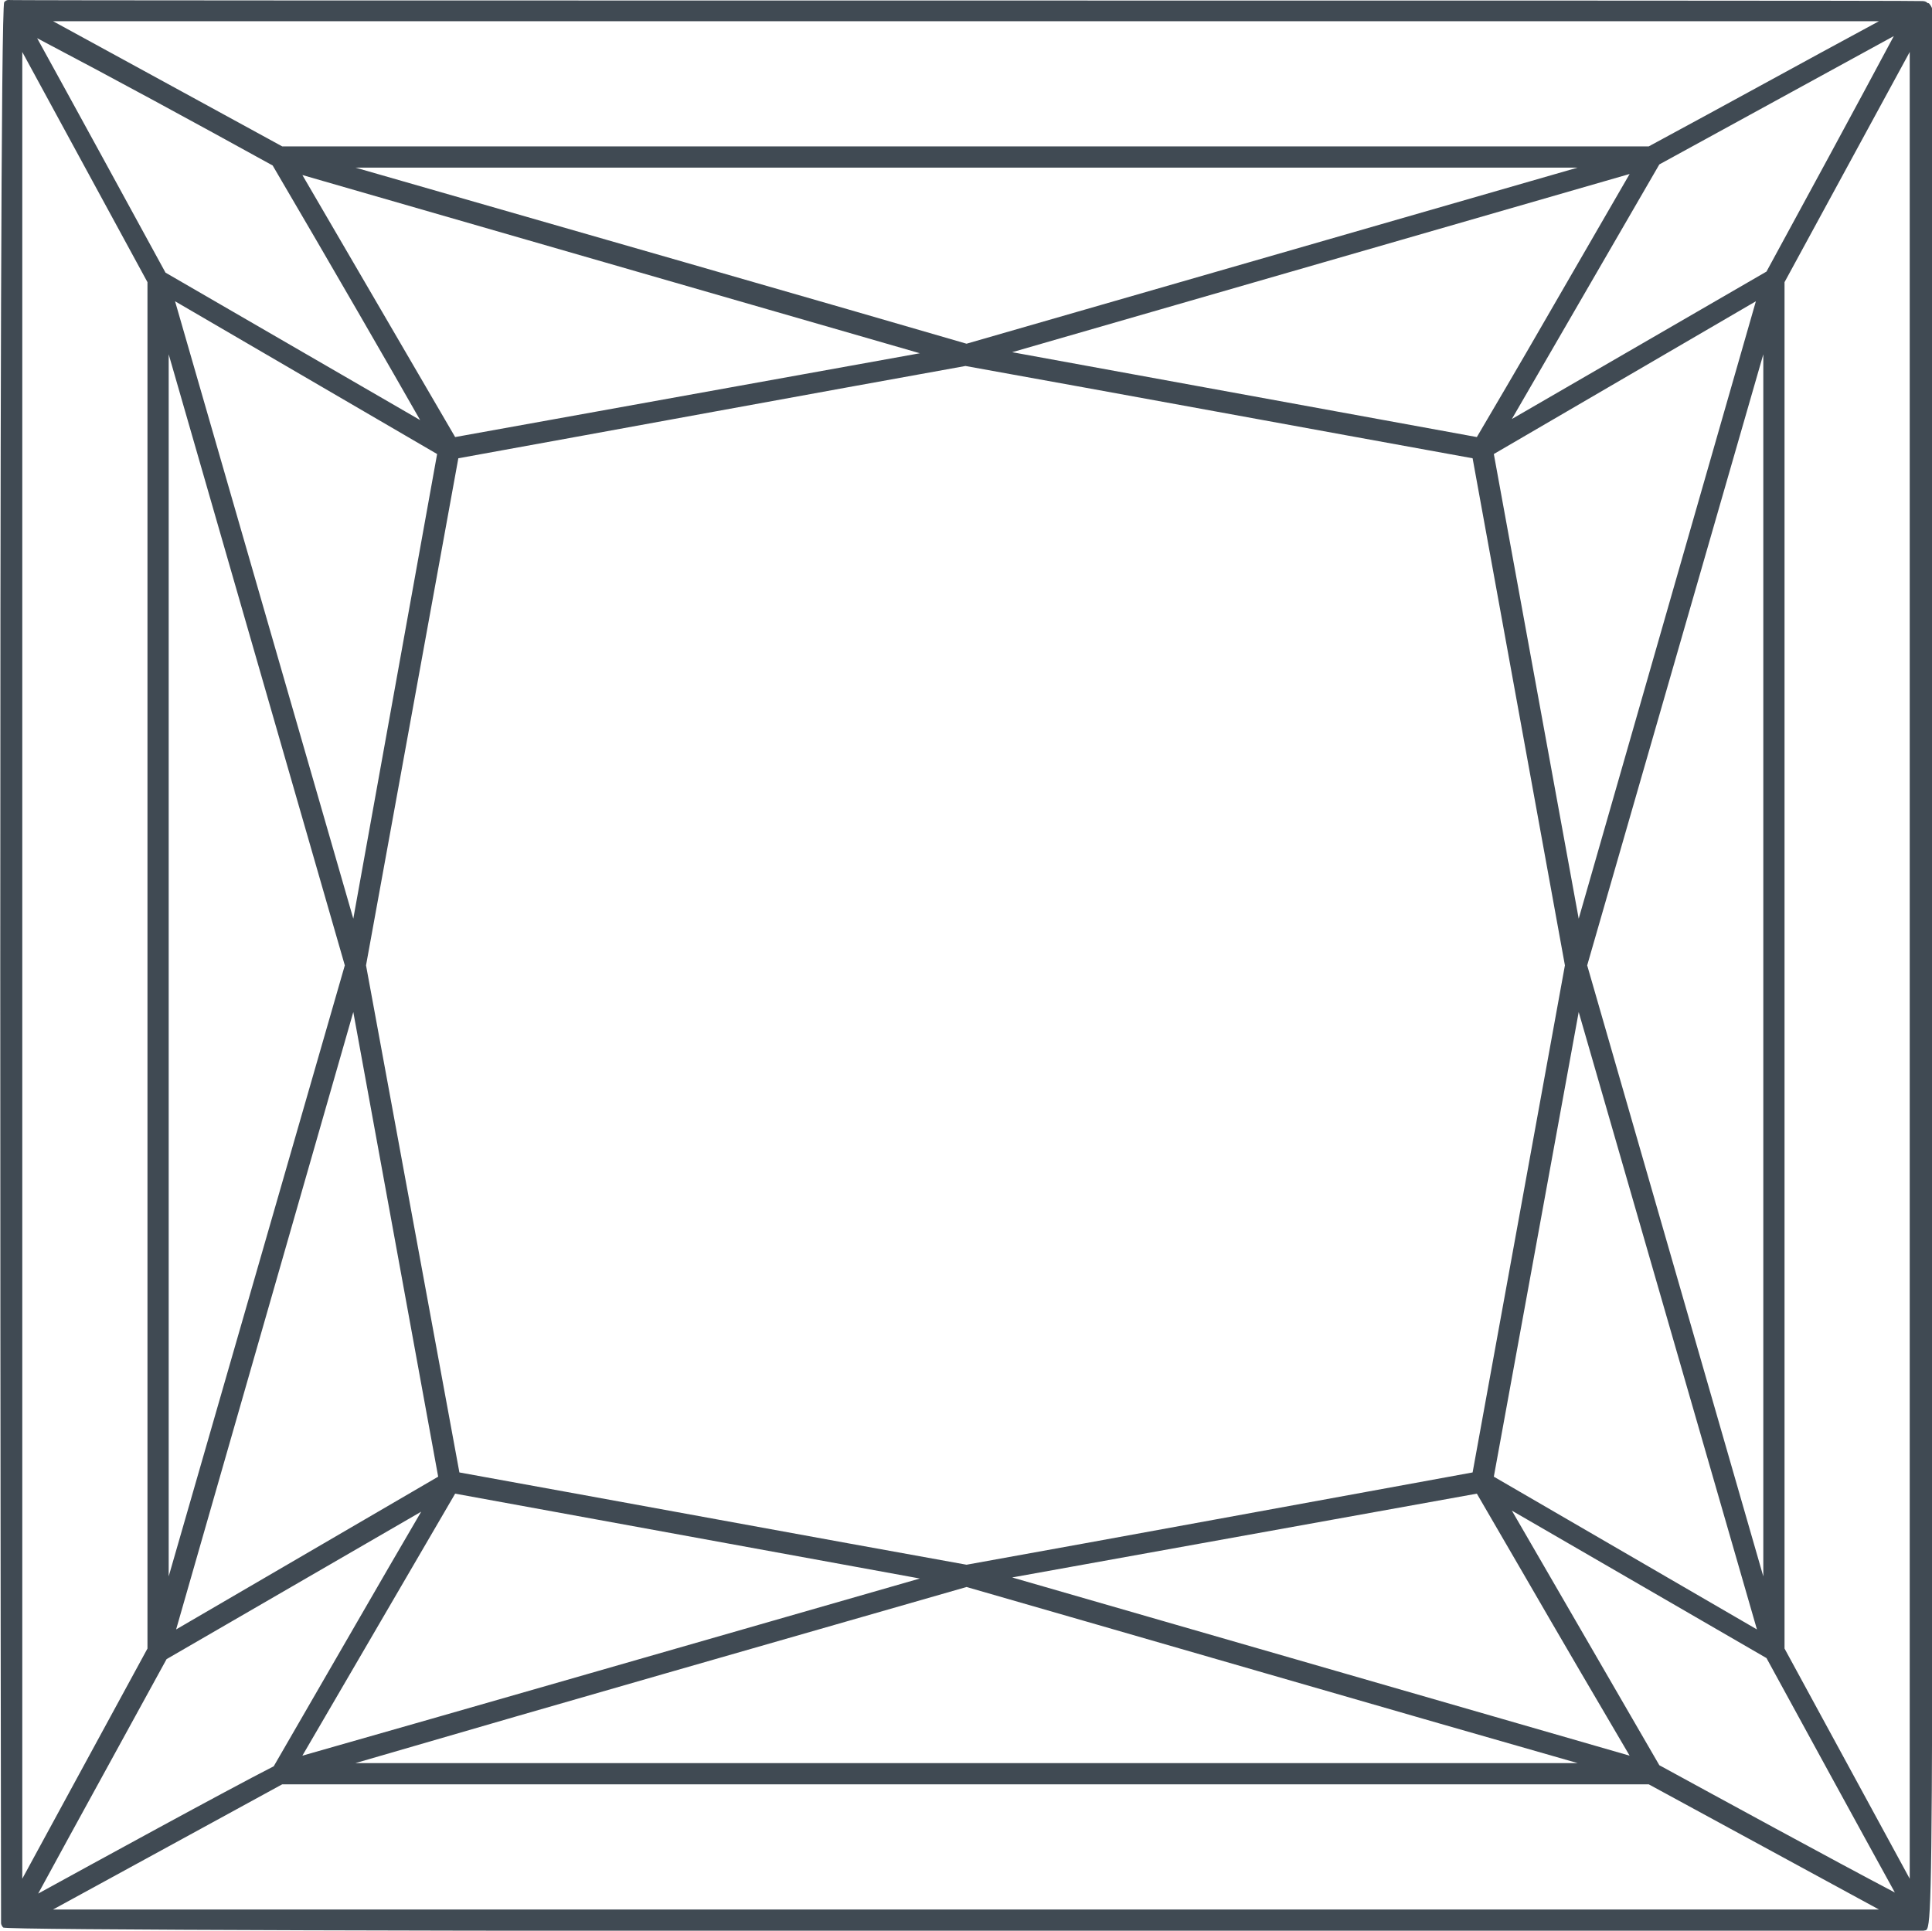 <?xml version="1.0" encoding="utf-8"?>
<!-- Generator: Adobe Illustrator 25.2.3, SVG Export Plug-In . SVG Version: 6.00 Build 0)  -->
<svg version="1.1" id="Layer_1" xmlns="http://www.w3.org/2000/svg" xmlns:xlink="http://www.w3.org/1999/xlink" x="0px" y="0px"
	 viewBox="0 0 182.1 182" style="enable-background:new 0 0 182.1 182;" xml:space="preserve">
<style type="text/css">
	.st0{fill:#404A53;}
</style>
<path class="st0" d="M182.1,1C182.1,1,182,1,182.1,1c0-0.1,0-0.2,0-0.2c0-0.1-0.2-0.4-0.3-0.5c0,0,0,0-0.1,0
	c-0.2-0.2-0.4-0.2-0.6-0.2C180.5,0,0.7,0.1,0.8,0c-0.2,0-0.3,0.1-0.4,0.2C-0.2,0.8,0.1,181,0.1,181.1c0,0,0,0.2,0,0.2
	c0,0.1,0.1,0.3,0.2,0.4c0.5,0.5,180.9,0.3,181,0.3C182.4,181.6,182.1,188.7,182.1,1z M156.4,166.4l-13.9-24l24,13.9
	c3,5.5,8.9,16.3,12.1,22.1C172.7,175.3,161.9,169.4,156.4,166.4z M140.8,139.2l8-43.8l16.8,58.2L140.8,139.2z M148.8,86.6l-8-43.8
	l24.7-14.4L148.8,86.6z M139.2,41.2l-43.8-8l58.2-16.8C141.4,37.5,144.6,32,139.2,41.2z M33.3,86.6L16.5,28.4l24.7,14.4L33.3,86.6z
	 M33.3,95.4l8,43.8l-24.7,14.4L33.3,95.4z M42.9,41.2L28.5,16.5l58.2,16.8L42.9,41.2z M15.9,33.4L32.5,91l-16.6,57.6V33.4z
	 M91.1,147.5c-13.9-2.5-32.9-6-47.8-8.7L34.5,91l8.7-47.8c14.9-2.7,33.9-6.2,47.8-8.7c13.9,2.5,32.9,6,47.8,8.7l8.7,47.8l-8.7,47.8
	C124,141.5,105,145,91.1,147.5z M139.2,140.8c7.8,13.4,6,10.4,14.4,24.7l-58.2-16.8L139.2,140.8z M166.2,148.6L149.6,91l16.6-57.6
	V148.6z M166.5,25.6l-24,13.9l13.9-24l22.1-12.1C175.3,9.4,169.5,20.1,166.5,25.6z M13.9,26.6v128.8L2.1,177.1V4.9L13.9,26.6z
	 M28.5,165.5l14.4-24.7l43.8,8C58.5,156.9,45,160.8,28.5,165.5z M168.2,155.4V26.6l11.8-21.7v172.2L168.2,155.4z M91.1,32.4
	c-10.6-3.1-40.9-11.8-57.6-16.6h115.2L91.1,32.4z M25.7,15.6c5.4,9.2,11.4,19.6,13.9,24l-24-13.9c-3-5.5-8.9-16.3-12.1-22.1
	C11.1,7.6,17.9,11.3,25.7,15.6z M3.6,178.5c3.2-5.9,9.1-16.6,12.1-22.1l24-13.9c-4.1,7-7.7,13.3-13.9,24
	C21.3,168.8,8.7,175.7,3.6,178.5z M91.1,149.6c12.2,3.5,43.9,12.7,57.6,16.6H33.5C55.1,159.9,69.9,155.7,91.1,149.6z M177.1,2
	c-7.6,4.1-14.1,7.7-21.7,11.8H26.6C16.7,8.4,21.5,11,5,2H177.1z M26.6,168.2h128.8l21.7,11.8H5C18.2,172.8,18.9,172.4,26.6,168.2z"
	/>
</svg>
